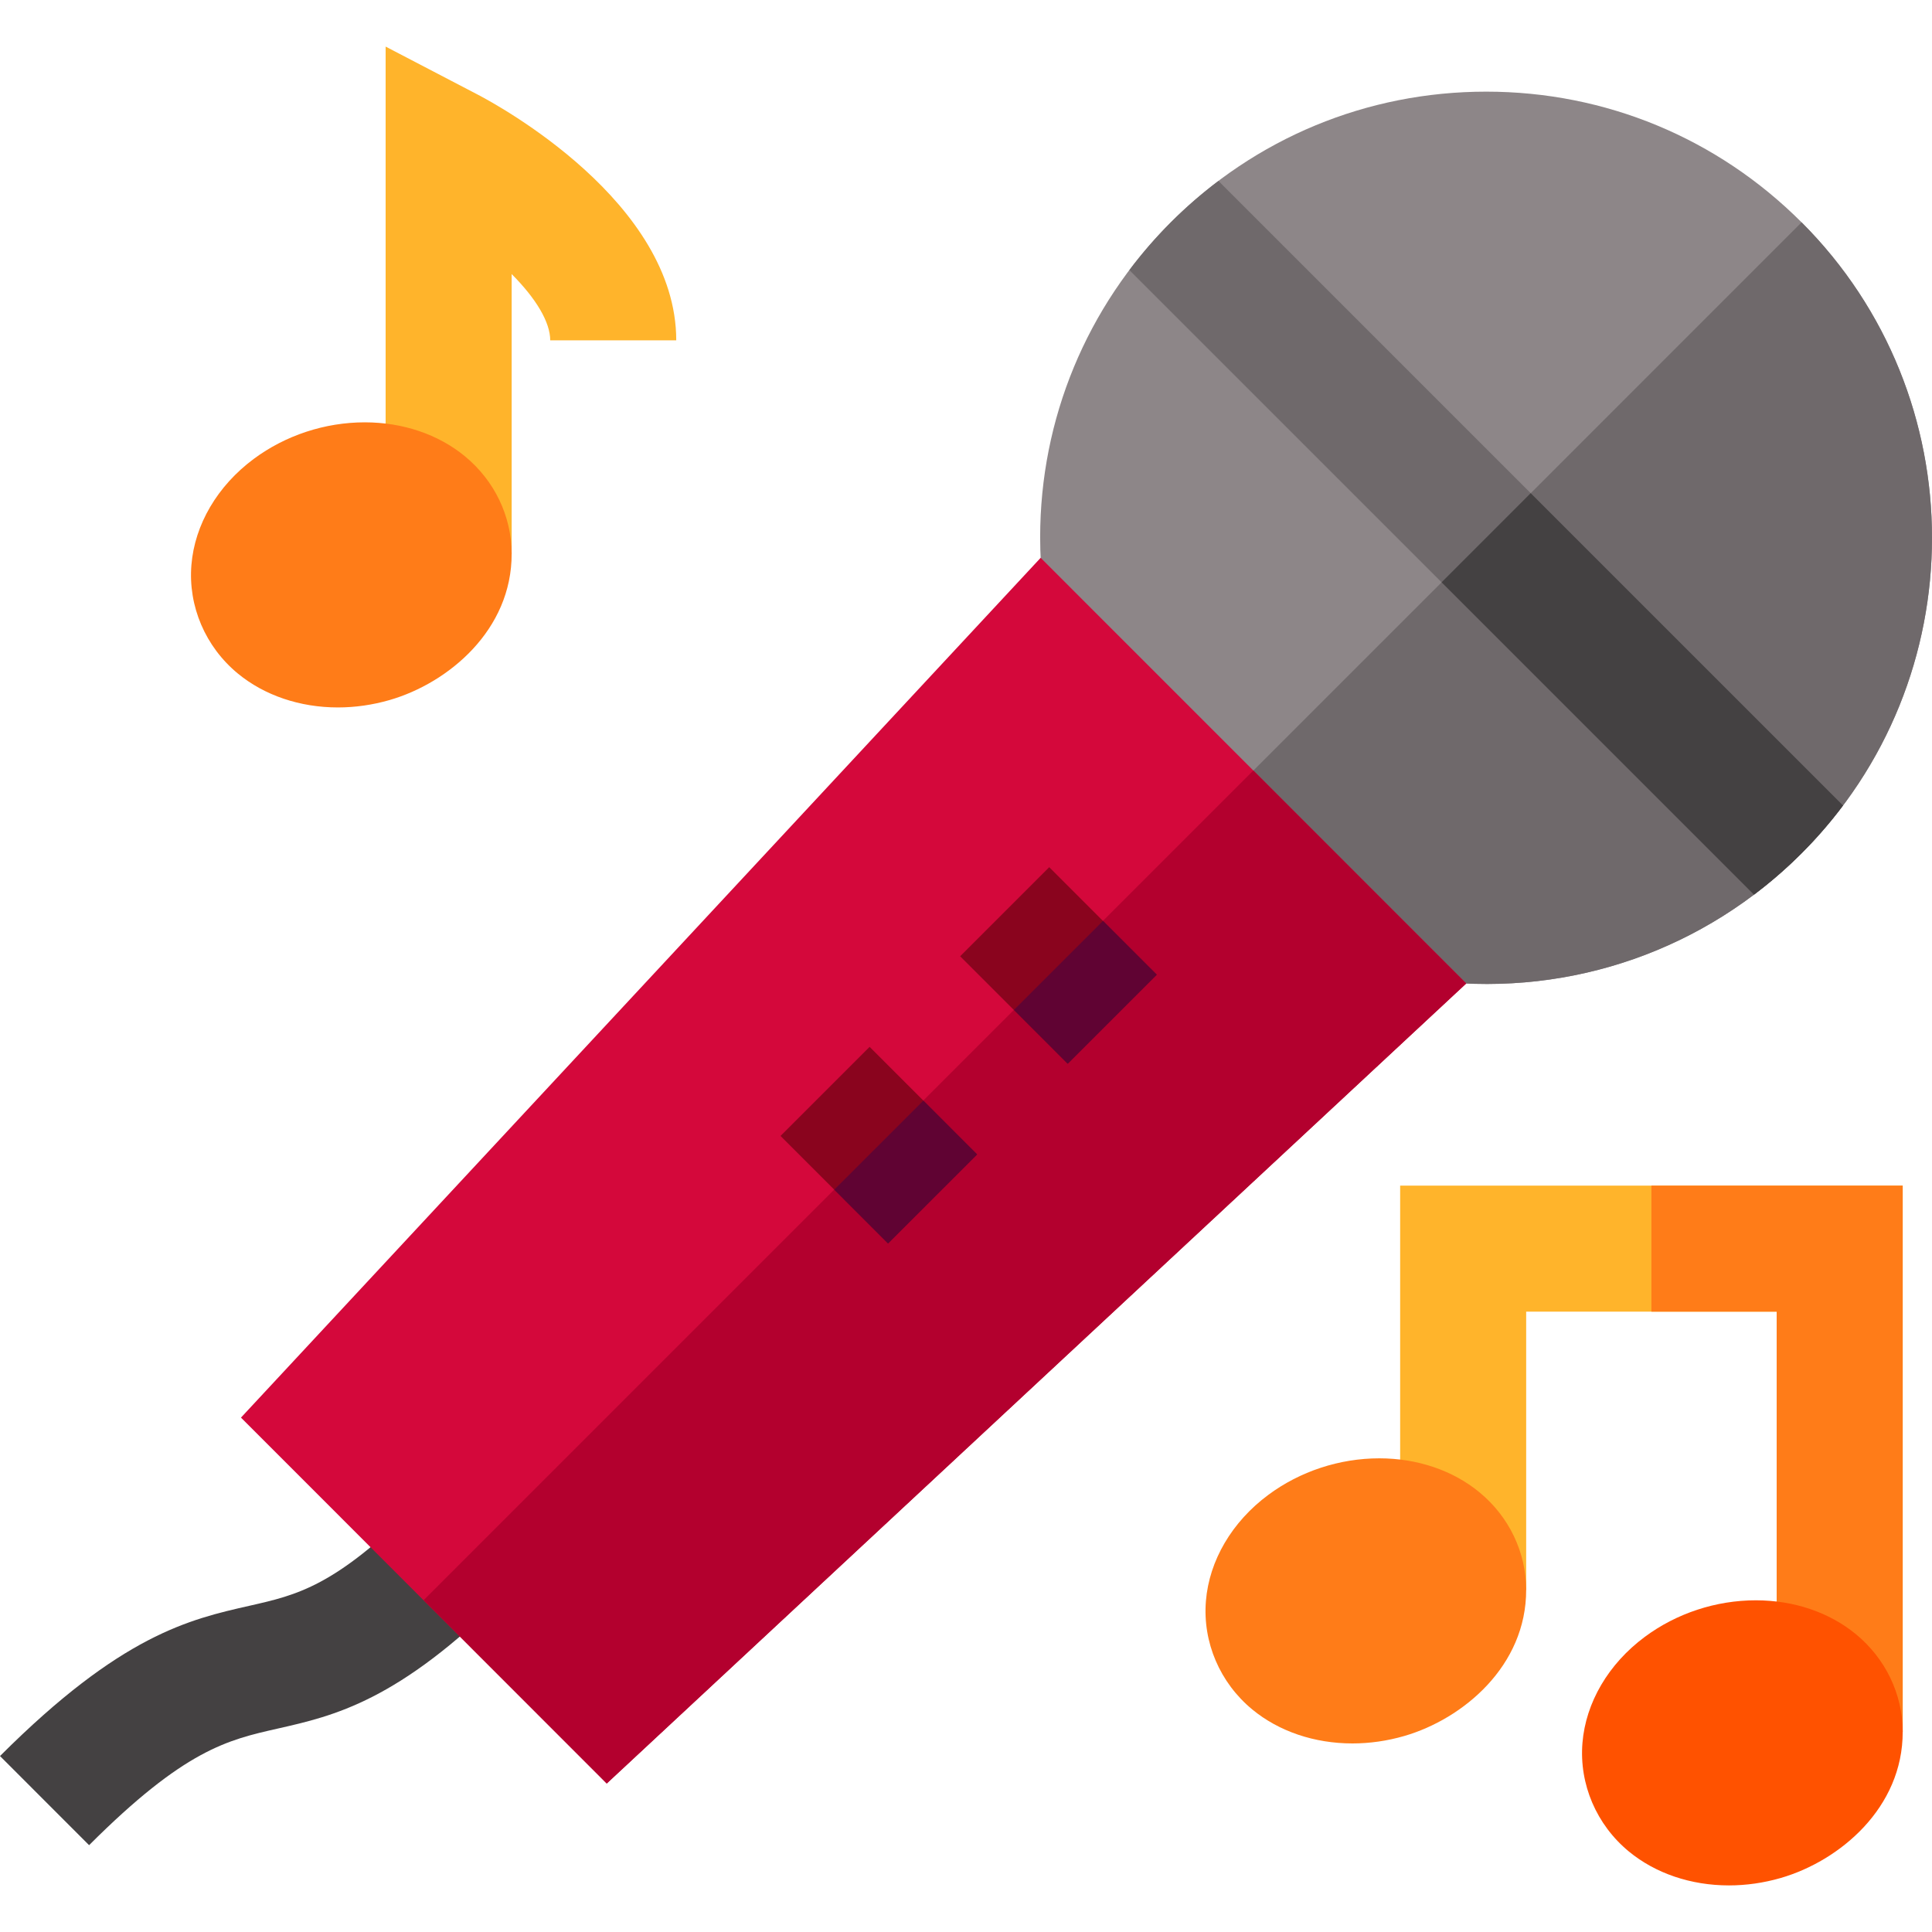 <svg xmlns="http://www.w3.org/2000/svg" xmlns:xlink="http://www.w3.org/1999/xlink" id="Layer_1" viewBox="0 0 512.002 512.002" xml:space="preserve"> <polygon style="fill:#FFB42B;" points="470.84,458.957 470.84,347.602 404.453,347.602 404.453,421.332 371.055,421.332 371.055,314.205 504.237,314.205 504.237,458.957 "></polygon> <g> <polygon style="fill:#FF7C18;" points="470.84,458.957 470.84,347.602 437.647,347.602 437.647,314.205 504.237,314.205 504.237,458.957 "></polygon> <path style="fill:#FF7C18;" d="M358.398,462.031c-10.056,0-19.467-3.188-26.5-8.978c-8.604-7.08-13.209-17.84-12.315-28.779 c0.874-10.715,6.894-20.959,16.518-28.106c8.421-6.252,18.875-9.695,29.44-9.695c10.054,0,19.465,3.187,26.5,8.976 c7.861,6.468,12.385,15.886,12.412,25.84c0.053,20.193-16.717,34.255-32.32,38.774 C367.619,461.368,362.998,462.031,358.398,462.031z"></path> </g> <path style="fill:#FF5200;" d="M458.182,499.655c-10.055,0-19.465-3.187-26.498-8.976c-8.607-7.086-13.21-17.844-12.316-28.782 c0.875-10.715,6.895-20.96,16.518-28.106c8.422-6.252,18.877-9.694,29.44-9.694c10.056,0,19.466,3.187,26.501,8.976 c7.86,6.467,12.385,15.885,12.411,25.839c0.053,20.193-16.717,34.254-32.321,38.774C467.399,498.993,462.78,499.655,458.182,499.655 z"></path> <path style="fill:#FFB42B;" d="M102.198,146.781V12.347l24.419,12.732c5.384,2.807,52.597,28.48,52.597,65.121h-33.398 c0-4.762-3.659-10.986-10.221-17.572v74.153L102.198,146.781L102.198,146.781z"></path> <path style="fill:#FF7C18;" d="M89.54,187.48c-10.055,0-19.465-3.187-26.498-8.976c-8.605-7.083-13.21-17.842-12.316-28.782 c0.875-10.715,6.895-20.96,16.518-28.106c8.422-6.252,18.877-9.694,29.44-9.694c10.056,0,19.469,3.188,26.502,8.977 c7.858,6.466,12.384,15.884,12.409,25.838c0.053,20.193-16.717,34.254-32.321,38.774C98.756,186.817,94.137,187.48,89.54,187.48z"></path> <path style="fill:#444142;" d="M23.611,488.993c25.329-25.32,36.71-27.896,49.887-30.877c15.031-3.402,32.067-7.257,60.606-35.784 l-23.611-23.62c-21.712,21.704-31.709,23.966-44.367,26.831C50.203,429.146,32.155,433.229,0,465.373L23.611,488.993z"></path> <path style="fill:#8D8688;" d="M275.654,142.369c0-31.223,12.251-61.065,34.628-83.45c22.324-22.334,52.007-34.632,83.58-34.632 s61.255,12.299,83.58,34.632c46.081,46.099,46.081,121.106,0,167.205l0,0c-25.544,25.554-60.806,37.91-96.744,33.901l-5.819-0.649 l-97.833-97.868l-0.649-5.817C275.899,151.237,275.654,146.788,275.654,142.369z"></path> <g> <path style="fill:#6F696B;" d="M477.44,58.92L325.949,210.413l48.93,48.964l5.819,0.649c35.938,4.009,71.2-8.348,96.744-33.901 C523.52,180.026,523.52,105.019,477.44,58.92z"></path> <path style="fill:#6F696B;" d="M477.44,226.125c4.011-4.012,7.665-8.248,10.978-12.661L322.9,47.947 c-4.418,3.332-8.638,6.989-12.619,10.972c-3.99,3.991-7.651,8.224-10.984,12.654l165.525,165.525 C469.241,233.77,473.458,230.108,477.44,226.125z"></path> </g> <path style="fill:#444142;" d="M477.44,226.125c4.011-4.012,7.665-8.248,10.978-12.661l-82.768-82.768l-23.609,23.622l82.78,82.78 C469.241,233.77,473.458,230.108,477.44,226.125z"></path> <path style="fill:#D4083B;" d="M63.861,375.681l211.926-227.855l112.78,112.809L160.792,472.65L63.861,375.681z"></path> <path style="fill:#B3002E;" d="M112.263,424.083l219.89-219.89l56.413,56.442L160.792,472.65L112.263,424.083z"></path> <g> <rect x="263.846" y="235.767" transform="matrix(0.707 -0.707 0.707 0.707 -98.778 273.272)" style="fill:#8A041E;" width="33.397" height="40.255"></rect> <rect x="216.234" y="283.396" transform="matrix(0.707 -0.707 0.707 0.707 -146.392 253.555)" style="fill:#8A041E;" width="33.397" height="40.255"></rect> </g> <g> <polygon style="fill:#600333;" points="268.703,267.644 292.322,244.033 306.587,258.308 282.967,281.919 "></polygon> <polygon style="fill:#600333;" points="221.086,315.279 244.705,291.668 258.97,305.943 235.35,329.554 "></polygon> </g> </svg>